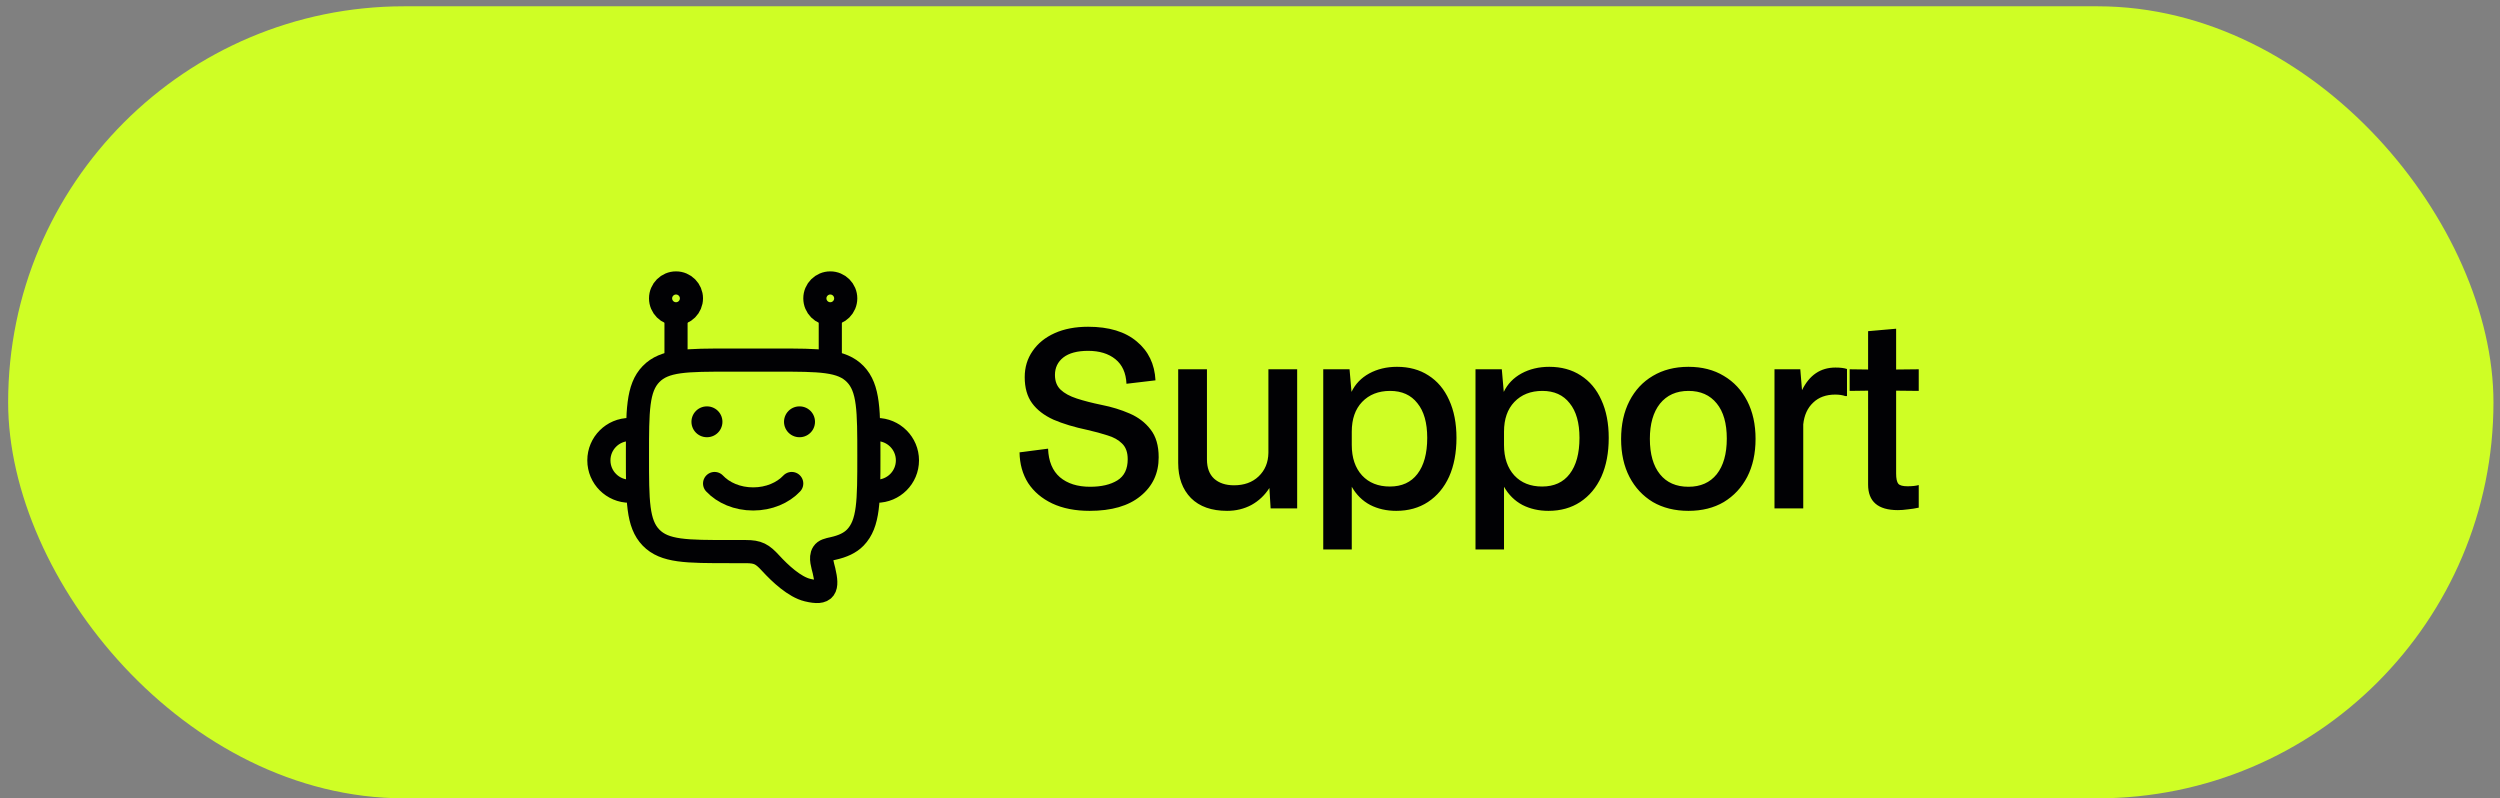 <svg width="238" height="76" viewBox="0 0 238 76" fill="none" xmlns="http://www.w3.org/2000/svg">
<rect x="0" y="0" width="238" height="76" fill="#808080" stroke="none"/>
<rect x="0.775" y="0.599" width="236.603" height="75.401" rx="37.7" fill="#CFFE25"/>
<path d="M107.241 36.535C107.194 35.506 106.843 34.726 106.187 34.195C105.532 33.665 104.666 33.4 103.59 33.4C102.56 33.4 101.773 33.61 101.227 34.032C100.696 34.453 100.431 35.007 100.431 35.693C100.431 36.286 100.61 36.754 100.969 37.097C101.328 37.44 101.843 37.721 102.514 37.94C103.184 38.158 103.972 38.361 104.877 38.548C105.829 38.735 106.718 39.008 107.545 39.367C108.372 39.726 109.035 40.233 109.534 40.888C110.049 41.543 110.306 42.425 110.306 43.532C110.306 45.061 109.729 46.293 108.574 47.229C107.436 48.165 105.821 48.633 103.73 48.633C102.358 48.633 101.172 48.399 100.174 47.931C99.191 47.463 98.426 46.816 97.88 45.989C97.35 45.147 97.077 44.172 97.061 43.064L99.776 42.713C99.823 43.914 100.197 44.819 100.899 45.428C101.617 46.036 102.576 46.34 103.777 46.34C104.854 46.34 105.719 46.137 106.375 45.732C107.03 45.326 107.358 44.655 107.358 43.719C107.358 43.064 107.178 42.565 106.819 42.222C106.476 41.879 106.016 41.621 105.439 41.45C104.861 41.262 104.23 41.091 103.543 40.935C102.28 40.669 101.195 40.342 100.291 39.952C99.401 39.546 98.723 39.024 98.255 38.384C97.787 37.745 97.553 36.918 97.553 35.904C97.553 34.968 97.802 34.141 98.302 33.423C98.801 32.69 99.503 32.121 100.408 31.715C101.312 31.309 102.373 31.107 103.59 31.107C105.571 31.107 107.116 31.575 108.223 32.511C109.331 33.431 109.924 34.663 110.002 36.208L107.241 36.535ZM116.821 48.633C115.339 48.633 114.192 48.228 113.381 47.417C112.57 46.59 112.164 45.474 112.164 44.07V35.155H114.902V43.743C114.902 44.538 115.128 45.147 115.581 45.568C116.049 45.989 116.681 46.2 117.476 46.2C118.443 46.2 119.223 45.919 119.816 45.357C120.425 44.78 120.737 44.031 120.752 43.111V35.155H123.49V48.399H120.963L120.846 46.457C120.409 47.144 119.84 47.682 119.138 48.072C118.436 48.446 117.663 48.633 116.821 48.633ZM125.973 52.307V35.155H128.477L128.664 37.308C129.023 36.559 129.585 35.974 130.349 35.553C131.129 35.131 132.01 34.921 132.993 34.921C134.148 34.921 135.146 35.194 135.989 35.74C136.847 36.286 137.502 37.066 137.954 38.08C138.422 39.094 138.656 40.295 138.656 41.684C138.656 43.103 138.422 44.336 137.954 45.381C137.486 46.41 136.815 47.214 135.942 47.791C135.084 48.353 134.078 48.633 132.923 48.633C132.003 48.633 131.176 48.446 130.443 48.072C129.709 47.682 129.124 47.105 128.688 46.34V52.307H125.973ZM128.688 42.362C128.688 43.579 129.015 44.546 129.67 45.264C130.326 45.966 131.207 46.317 132.315 46.317C133.453 46.317 134.327 45.919 134.936 45.123C135.56 44.312 135.872 43.166 135.872 41.684C135.872 40.248 135.56 39.148 134.936 38.384C134.327 37.604 133.461 37.214 132.338 37.214C131.23 37.214 130.341 37.565 129.67 38.267C129.015 38.953 128.688 39.897 128.688 41.099V42.362ZM140.468 52.307V35.155H142.972L143.159 37.308C143.518 36.559 144.079 35.974 144.844 35.553C145.624 35.131 146.505 34.921 147.488 34.921C148.642 34.921 149.641 35.194 150.483 35.74C151.341 36.286 151.996 37.066 152.449 38.08C152.917 39.094 153.151 40.295 153.151 41.684C153.151 43.103 152.917 44.336 152.449 45.381C151.981 46.41 151.31 47.214 150.436 47.791C149.578 48.353 148.572 48.633 147.418 48.633C146.497 48.633 145.67 48.446 144.937 48.072C144.204 47.682 143.619 47.105 143.182 46.34V52.307H140.468ZM143.182 42.362C143.182 43.579 143.51 44.546 144.165 45.264C144.82 45.966 145.702 46.317 146.809 46.317C147.948 46.317 148.822 45.919 149.43 45.123C150.054 44.312 150.366 43.166 150.366 41.684C150.366 40.248 150.054 39.148 149.43 38.384C148.822 37.604 147.956 37.214 146.833 37.214C145.725 37.214 144.836 37.565 144.165 38.267C143.51 38.953 143.182 39.897 143.182 41.099V42.362ZM160.741 48.633C159.446 48.633 158.315 48.353 157.348 47.791C156.396 47.214 155.655 46.418 155.125 45.404C154.594 44.375 154.329 43.173 154.329 41.8C154.329 40.412 154.594 39.203 155.125 38.173C155.655 37.144 156.396 36.348 157.348 35.787C158.315 35.209 159.446 34.921 160.741 34.921C162.036 34.921 163.159 35.209 164.111 35.787C165.062 36.348 165.803 37.144 166.334 38.173C166.864 39.203 167.129 40.404 167.129 41.777C167.129 43.166 166.864 44.375 166.334 45.404C165.803 46.418 165.062 47.214 164.111 47.791C163.159 48.353 162.036 48.633 160.741 48.633ZM160.741 46.34C161.895 46.34 162.792 45.942 163.432 45.147C164.072 44.336 164.391 43.205 164.391 41.754C164.391 40.303 164.072 39.188 163.432 38.407C162.792 37.612 161.895 37.214 160.741 37.214C159.587 37.214 158.682 37.62 158.027 38.431C157.387 39.242 157.067 40.358 157.067 41.777C157.067 43.228 157.387 44.351 158.027 45.147C158.666 45.942 159.571 46.34 160.741 46.34ZM168.931 48.399V35.155H171.388L171.552 37.144C172.254 35.709 173.315 34.991 174.734 34.991C175.218 34.991 175.585 35.038 175.834 35.131V37.706H175.67C175.405 37.612 175.085 37.565 174.711 37.565C173.837 37.565 173.135 37.822 172.605 38.337C172.075 38.837 171.762 39.523 171.669 40.397V48.399H168.931ZM180.675 48.563C178.787 48.563 177.843 47.752 177.843 46.13V37.191L176.088 37.214V35.155L177.843 35.178V31.528L180.511 31.294V35.178L182.664 35.155V37.214L180.511 37.191V45.077C180.511 45.56 180.581 45.888 180.722 46.059C180.862 46.215 181.151 46.293 181.587 46.293C182.04 46.293 182.399 46.254 182.664 46.176V48.329C182.305 48.407 181.954 48.462 181.611 48.493C181.283 48.54 180.971 48.563 180.675 48.563Z" fill="#010104"/>
<path d="M59.95 46.764C58.328 46.764 57.013 45.449 57.013 43.827C57.013 42.205 58.328 40.889 59.95 40.889" stroke="#010104" stroke-width="2.203" stroke-linecap="round" stroke-linejoin="round"/>
<path d="M83.45 46.764C85.072 46.764 86.388 45.449 86.388 43.827C86.388 42.205 85.072 40.889 83.45 40.889" stroke="#010104" stroke-width="2.203" stroke-linecap="round" stroke-linejoin="round"/>
<path d="M64.357 34.28L64.357 29.874" stroke="#010104" stroke-width="2.203" stroke-linejoin="round"/>
<path d="M79.044 34.28L79.044 29.874" stroke="#010104" stroke-width="2.203" stroke-linejoin="round"/>
<circle cx="64.356" cy="28.405" r="1.469" stroke="#010104" stroke-width="2.203" stroke-linejoin="round"/>
<circle cx="79.044" cy="28.405" r="1.469" stroke="#010104" stroke-width="2.203" stroke-linejoin="round"/>
<path d="M73.903 34.28H69.497C65.343 34.28 63.266 34.28 61.975 35.615C60.685 36.95 60.685 39.099 60.685 43.396C60.685 47.694 60.685 49.842 61.975 51.177C63.266 52.512 65.343 52.512 69.497 52.512H71.003C72.166 52.512 72.576 52.752 73.377 53.625C74.263 54.59 75.635 55.878 76.876 56.177C78.641 56.604 78.838 56.014 78.445 54.333C78.332 53.854 78.053 53.088 78.348 52.642C78.513 52.392 78.788 52.33 79.339 52.207C80.207 52.013 80.924 51.696 81.425 51.177C82.716 49.842 82.716 47.694 82.716 43.396C82.716 39.099 82.716 36.95 81.425 35.615C80.135 34.28 78.058 34.28 73.903 34.28Z" stroke="#010104" stroke-width="2.203" stroke-linejoin="round"/>
<path d="M68.029 46.03C68.866 46.922 70.199 47.499 71.7 47.499C73.202 47.499 74.535 46.922 75.372 46.03" stroke="#010104" stroke-width="2.203" stroke-linecap="round" stroke-linejoin="round"/>
<path d="M67.307 40.155H67.294" stroke="#010104" stroke-width="2.937" stroke-linecap="round" stroke-linejoin="round"/>
<path d="M76.12 40.155H76.106" stroke="#010104" stroke-width="2.937" stroke-linecap="round" stroke-linejoin="round"/>
</svg>
